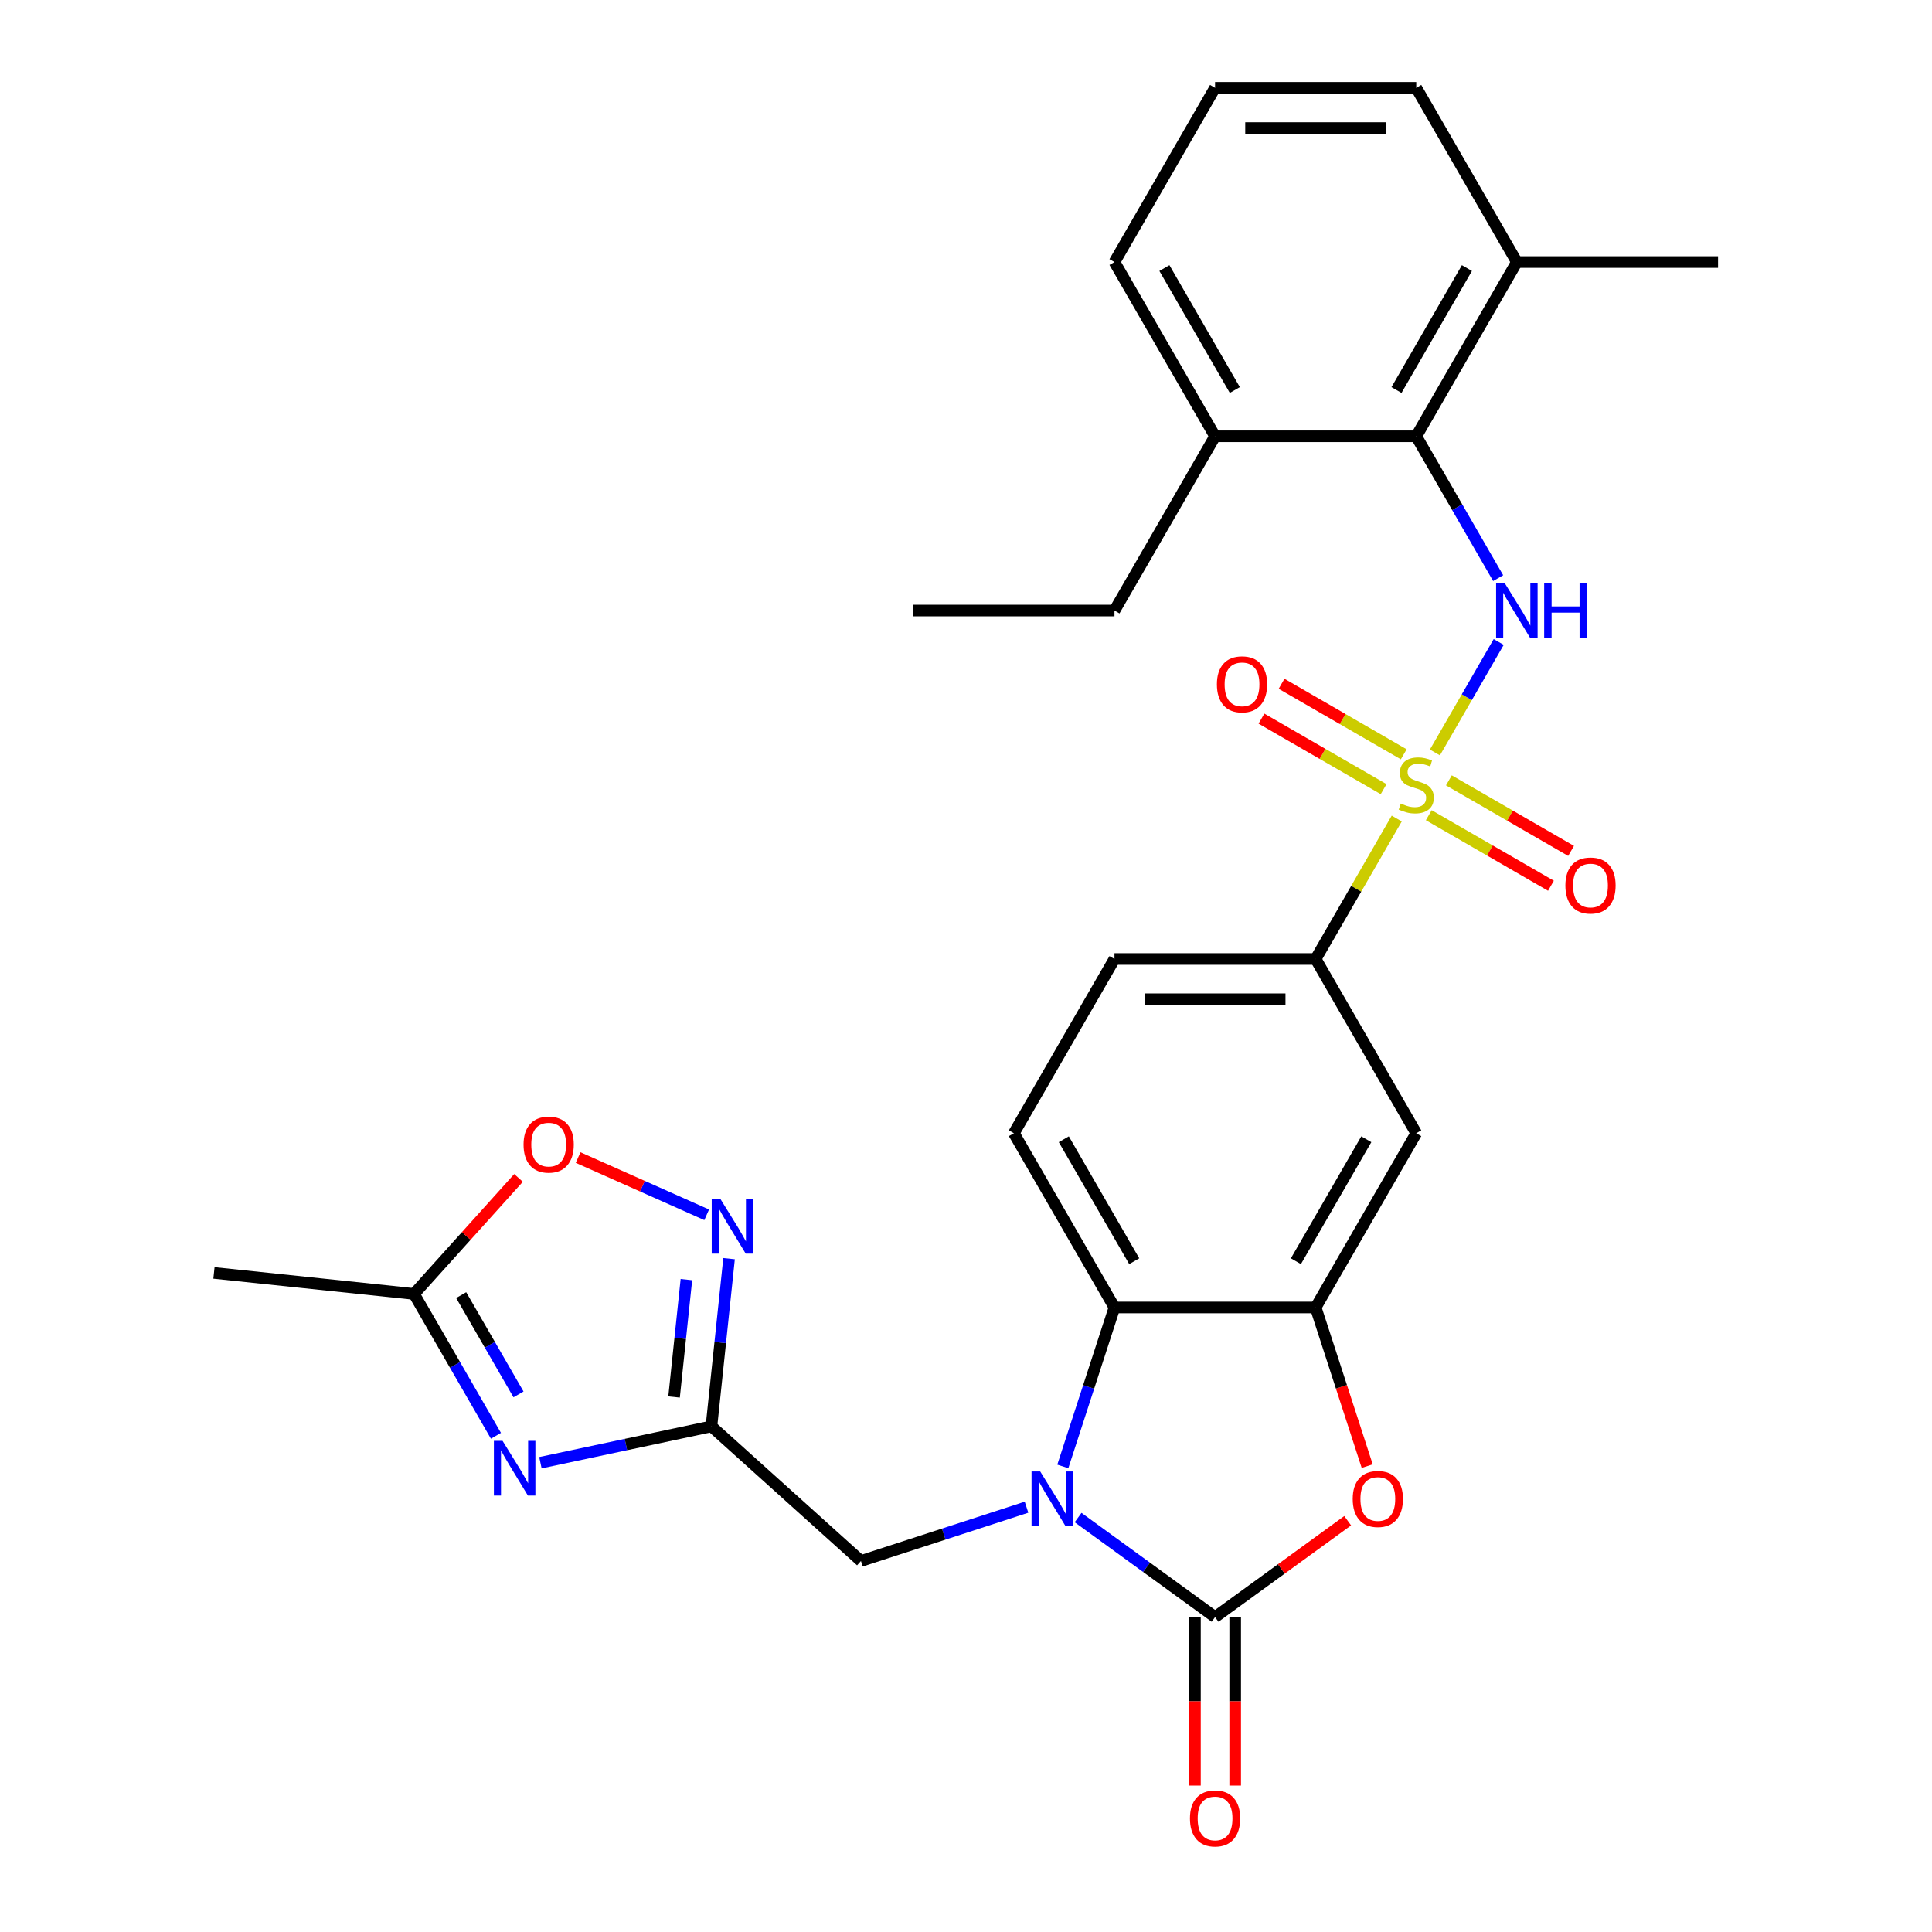 <?xml version='1.0' encoding='iso-8859-1'?>
<svg version='1.1' baseProfile='full'
              xmlns='http://www.w3.org/2000/svg'
                      xmlns:rdkit='http://www.rdkit.org/xml'
                      xmlns:xlink='http://www.w3.org/1999/xlink'
                  xml:space='preserve'
width='1000px' height='1000px' viewBox='0 0 1000 1000'>
<!-- END OF HEADER -->
<rect style='opacity:1.0;fill:#FFFFFF;stroke:none' width='1000' height='1000' x='0' y='0'> </rect>
<path class='bond-2' d='M 742.706,389.469 L 759.212,360.879' style='fill:none;fill-rule:evenodd;stroke:#CCCC00;stroke-width:6px;stroke-linecap:butt;stroke-linejoin:miter;stroke-opacity:1' />
<path class='bond-2' d='M 759.212,360.879 L 775.719,332.288' style='fill:none;fill-rule:evenodd;stroke:#0000FF;stroke-width:6px;stroke-linecap:butt;stroke-linejoin:miter;stroke-opacity:1' />
<path class='bond-9' d='M 722.956,423.676 L 701.969,460.026' style='fill:none;fill-rule:evenodd;stroke:#CCCC00;stroke-width:6px;stroke-linecap:butt;stroke-linejoin:miter;stroke-opacity:1' />
<path class='bond-9' d='M 701.969,460.026 L 680.982,496.377' style='fill:none;fill-rule:evenodd;stroke:#000000;stroke-width:6px;stroke-linecap:butt;stroke-linejoin:miter;stroke-opacity:1' />
<path class='bond-15' d='M 739.527,421.956 L 771.145,440.21' style='fill:none;fill-rule:evenodd;stroke:#CCCC00;stroke-width:6px;stroke-linecap:butt;stroke-linejoin:miter;stroke-opacity:1' />
<path class='bond-15' d='M 771.145,440.21 L 802.762,458.465' style='fill:none;fill-rule:evenodd;stroke:#FF0000;stroke-width:6px;stroke-linecap:butt;stroke-linejoin:miter;stroke-opacity:1' />
<path class='bond-15' d='M 749.941,403.919 L 781.558,422.173' style='fill:none;fill-rule:evenodd;stroke:#CCCC00;stroke-width:6px;stroke-linecap:butt;stroke-linejoin:miter;stroke-opacity:1' />
<path class='bond-15' d='M 781.558,422.173 L 813.176,440.428' style='fill:none;fill-rule:evenodd;stroke:#FF0000;stroke-width:6px;stroke-linecap:butt;stroke-linejoin:miter;stroke-opacity:1' />
<path class='bond-16' d='M 726.574,390.428 L 694.956,372.174' style='fill:none;fill-rule:evenodd;stroke:#CCCC00;stroke-width:6px;stroke-linecap:butt;stroke-linejoin:miter;stroke-opacity:1' />
<path class='bond-16' d='M 694.956,372.174 L 663.339,353.92' style='fill:none;fill-rule:evenodd;stroke:#FF0000;stroke-width:6px;stroke-linecap:butt;stroke-linejoin:miter;stroke-opacity:1' />
<path class='bond-16' d='M 716.16,408.465 L 684.543,390.211' style='fill:none;fill-rule:evenodd;stroke:#CCCC00;stroke-width:6px;stroke-linecap:butt;stroke-linejoin:miter;stroke-opacity:1' />
<path class='bond-16' d='M 684.543,390.211 L 652.925,371.957' style='fill:none;fill-rule:evenodd;stroke:#FF0000;stroke-width:6px;stroke-linecap:butt;stroke-linejoin:miter;stroke-opacity:1' />
<path class='bond-0' d='M 550.113,759.021 L 563.48,717.883' style='fill:none;fill-rule:evenodd;stroke:#0000FF;stroke-width:6px;stroke-linecap:butt;stroke-linejoin:miter;stroke-opacity:1' />
<path class='bond-0' d='M 563.48,717.883 L 576.847,676.745' style='fill:none;fill-rule:evenodd;stroke:#000000;stroke-width:6px;stroke-linecap:butt;stroke-linejoin:miter;stroke-opacity:1' />
<path class='bond-14' d='M 531.323,780.12 L 488.475,794.042' style='fill:none;fill-rule:evenodd;stroke:#0000FF;stroke-width:6px;stroke-linecap:butt;stroke-linejoin:miter;stroke-opacity:1' />
<path class='bond-14' d='M 488.475,794.042 L 445.628,807.964' style='fill:none;fill-rule:evenodd;stroke:#000000;stroke-width:6px;stroke-linecap:butt;stroke-linejoin:miter;stroke-opacity:1' />
<path class='bond-31' d='M 558.01,785.479 L 593.462,811.237' style='fill:none;fill-rule:evenodd;stroke:#0000FF;stroke-width:6px;stroke-linecap:butt;stroke-linejoin:miter;stroke-opacity:1' />
<path class='bond-31' d='M 593.462,811.237 L 628.915,836.994' style='fill:none;fill-rule:evenodd;stroke:#000000;stroke-width:6px;stroke-linecap:butt;stroke-linejoin:miter;stroke-opacity:1' />
<path class='bond-1' d='M 628.915,836.994 L 663.237,812.058' style='fill:none;fill-rule:evenodd;stroke:#000000;stroke-width:6px;stroke-linecap:butt;stroke-linejoin:miter;stroke-opacity:1' />
<path class='bond-1' d='M 663.237,812.058 L 697.559,787.121' style='fill:none;fill-rule:evenodd;stroke:#FF0000;stroke-width:6px;stroke-linecap:butt;stroke-linejoin:miter;stroke-opacity:1' />
<path class='bond-18' d='M 618.501,836.994 L 618.501,880.6' style='fill:none;fill-rule:evenodd;stroke:#000000;stroke-width:6px;stroke-linecap:butt;stroke-linejoin:miter;stroke-opacity:1' />
<path class='bond-18' d='M 618.501,880.6 L 618.501,924.207' style='fill:none;fill-rule:evenodd;stroke:#FF0000;stroke-width:6px;stroke-linecap:butt;stroke-linejoin:miter;stroke-opacity:1' />
<path class='bond-18' d='M 639.328,836.994 L 639.328,880.6' style='fill:none;fill-rule:evenodd;stroke:#000000;stroke-width:6px;stroke-linecap:butt;stroke-linejoin:miter;stroke-opacity:1' />
<path class='bond-18' d='M 639.328,880.6 L 639.328,924.207' style='fill:none;fill-rule:evenodd;stroke:#FF0000;stroke-width:6px;stroke-linecap:butt;stroke-linejoin:miter;stroke-opacity:1' />
<path class='bond-10' d='M 775.44,299.244 L 754.245,262.534' style='fill:none;fill-rule:evenodd;stroke:#0000FF;stroke-width:6px;stroke-linecap:butt;stroke-linejoin:miter;stroke-opacity:1' />
<path class='bond-10' d='M 754.245,262.534 L 733.05,225.823' style='fill:none;fill-rule:evenodd;stroke:#000000;stroke-width:6px;stroke-linecap:butt;stroke-linejoin:miter;stroke-opacity:1' />
<path class='bond-3' d='M 279.722,757.099 L 323.981,747.691' style='fill:none;fill-rule:evenodd;stroke:#0000FF;stroke-width:6px;stroke-linecap:butt;stroke-linejoin:miter;stroke-opacity:1' />
<path class='bond-3' d='M 323.981,747.691 L 368.239,738.284' style='fill:none;fill-rule:evenodd;stroke:#000000;stroke-width:6px;stroke-linecap:butt;stroke-linejoin:miter;stroke-opacity:1' />
<path class='bond-12' d='M 256.701,743.171 L 235.506,706.461' style='fill:none;fill-rule:evenodd;stroke:#0000FF;stroke-width:6px;stroke-linecap:butt;stroke-linejoin:miter;stroke-opacity:1' />
<path class='bond-12' d='M 235.506,706.461 L 214.311,669.75' style='fill:none;fill-rule:evenodd;stroke:#000000;stroke-width:6px;stroke-linecap:butt;stroke-linejoin:miter;stroke-opacity:1' />
<path class='bond-12' d='M 268.379,721.745 L 253.543,696.047' style='fill:none;fill-rule:evenodd;stroke:#0000FF;stroke-width:6px;stroke-linecap:butt;stroke-linejoin:miter;stroke-opacity:1' />
<path class='bond-12' d='M 253.543,696.047 L 238.706,670.35' style='fill:none;fill-rule:evenodd;stroke:#000000;stroke-width:6px;stroke-linecap:butt;stroke-linejoin:miter;stroke-opacity:1' />
<path class='bond-4' d='M 368.239,738.284 L 445.628,807.964' style='fill:none;fill-rule:evenodd;stroke:#000000;stroke-width:6px;stroke-linecap:butt;stroke-linejoin:miter;stroke-opacity:1' />
<path class='bond-8' d='M 368.239,738.284 L 372.801,694.883' style='fill:none;fill-rule:evenodd;stroke:#000000;stroke-width:6px;stroke-linecap:butt;stroke-linejoin:miter;stroke-opacity:1' />
<path class='bond-8' d='M 372.801,694.883 L 377.363,651.482' style='fill:none;fill-rule:evenodd;stroke:#0000FF;stroke-width:6px;stroke-linecap:butt;stroke-linejoin:miter;stroke-opacity:1' />
<path class='bond-8' d='M 348.895,723.086 L 352.088,692.706' style='fill:none;fill-rule:evenodd;stroke:#000000;stroke-width:6px;stroke-linecap:butt;stroke-linejoin:miter;stroke-opacity:1' />
<path class='bond-8' d='M 352.088,692.706 L 355.281,662.325' style='fill:none;fill-rule:evenodd;stroke:#0000FF;stroke-width:6px;stroke-linecap:butt;stroke-linejoin:miter;stroke-opacity:1' />
<path class='bond-5' d='M 707.664,758.861 L 694.323,717.803' style='fill:none;fill-rule:evenodd;stroke:#FF0000;stroke-width:6px;stroke-linecap:butt;stroke-linejoin:miter;stroke-opacity:1' />
<path class='bond-5' d='M 694.323,717.803 L 680.982,676.745' style='fill:none;fill-rule:evenodd;stroke:#000000;stroke-width:6px;stroke-linecap:butt;stroke-linejoin:miter;stroke-opacity:1' />
<path class='bond-6' d='M 680.982,676.745 L 733.05,586.561' style='fill:none;fill-rule:evenodd;stroke:#000000;stroke-width:6px;stroke-linecap:butt;stroke-linejoin:miter;stroke-opacity:1' />
<path class='bond-6' d='M 670.756,652.804 L 707.203,589.675' style='fill:none;fill-rule:evenodd;stroke:#000000;stroke-width:6px;stroke-linecap:butt;stroke-linejoin:miter;stroke-opacity:1' />
<path class='bond-29' d='M 680.982,676.745 L 576.847,676.745' style='fill:none;fill-rule:evenodd;stroke:#000000;stroke-width:6px;stroke-linecap:butt;stroke-linejoin:miter;stroke-opacity:1' />
<path class='bond-7' d='M 576.847,676.745 L 524.779,586.561' style='fill:none;fill-rule:evenodd;stroke:#000000;stroke-width:6px;stroke-linecap:butt;stroke-linejoin:miter;stroke-opacity:1' />
<path class='bond-7' d='M 587.073,652.804 L 550.626,589.675' style='fill:none;fill-rule:evenodd;stroke:#000000;stroke-width:6px;stroke-linecap:butt;stroke-linejoin:miter;stroke-opacity:1' />
<path class='bond-13' d='M 365.781,628.777 L 332.506,613.962' style='fill:none;fill-rule:evenodd;stroke:#0000FF;stroke-width:6px;stroke-linecap:butt;stroke-linejoin:miter;stroke-opacity:1' />
<path class='bond-13' d='M 332.506,613.962 L 299.23,599.147' style='fill:none;fill-rule:evenodd;stroke:#FF0000;stroke-width:6px;stroke-linecap:butt;stroke-linejoin:miter;stroke-opacity:1' />
<path class='bond-11' d='M 680.982,496.377 L 733.05,586.561' style='fill:none;fill-rule:evenodd;stroke:#000000;stroke-width:6px;stroke-linecap:butt;stroke-linejoin:miter;stroke-opacity:1' />
<path class='bond-19' d='M 680.982,496.377 L 576.847,496.377' style='fill:none;fill-rule:evenodd;stroke:#000000;stroke-width:6px;stroke-linecap:butt;stroke-linejoin:miter;stroke-opacity:1' />
<path class='bond-19' d='M 665.362,517.204 L 592.467,517.204' style='fill:none;fill-rule:evenodd;stroke:#000000;stroke-width:6px;stroke-linecap:butt;stroke-linejoin:miter;stroke-opacity:1' />
<path class='bond-20' d='M 733.05,225.823 L 785.118,135.639' style='fill:none;fill-rule:evenodd;stroke:#000000;stroke-width:6px;stroke-linecap:butt;stroke-linejoin:miter;stroke-opacity:1' />
<path class='bond-20' d='M 722.824,201.882 L 759.271,138.753' style='fill:none;fill-rule:evenodd;stroke:#000000;stroke-width:6px;stroke-linecap:butt;stroke-linejoin:miter;stroke-opacity:1' />
<path class='bond-21' d='M 733.05,225.823 L 628.915,225.823' style='fill:none;fill-rule:evenodd;stroke:#000000;stroke-width:6px;stroke-linecap:butt;stroke-linejoin:miter;stroke-opacity:1' />
<path class='bond-22' d='M 214.311,669.75 L 110.746,658.865' style='fill:none;fill-rule:evenodd;stroke:#000000;stroke-width:6px;stroke-linecap:butt;stroke-linejoin:miter;stroke-opacity:1' />
<path class='bond-32' d='M 214.311,669.75 L 241.35,639.721' style='fill:none;fill-rule:evenodd;stroke:#000000;stroke-width:6px;stroke-linecap:butt;stroke-linejoin:miter;stroke-opacity:1' />
<path class='bond-32' d='M 241.35,639.721 L 268.388,609.692' style='fill:none;fill-rule:evenodd;stroke:#FF0000;stroke-width:6px;stroke-linecap:butt;stroke-linejoin:miter;stroke-opacity:1' />
<path class='bond-17' d='M 524.779,586.561 L 576.847,496.377' style='fill:none;fill-rule:evenodd;stroke:#000000;stroke-width:6px;stroke-linecap:butt;stroke-linejoin:miter;stroke-opacity:1' />
<path class='bond-24' d='M 785.118,135.639 L 733.05,45.455' style='fill:none;fill-rule:evenodd;stroke:#000000;stroke-width:6px;stroke-linecap:butt;stroke-linejoin:miter;stroke-opacity:1' />
<path class='bond-27' d='M 785.118,135.639 L 889.254,135.639' style='fill:none;fill-rule:evenodd;stroke:#000000;stroke-width:6px;stroke-linecap:butt;stroke-linejoin:miter;stroke-opacity:1' />
<path class='bond-25' d='M 628.915,225.823 L 576.847,135.639' style='fill:none;fill-rule:evenodd;stroke:#000000;stroke-width:6px;stroke-linecap:butt;stroke-linejoin:miter;stroke-opacity:1' />
<path class='bond-25' d='M 639.141,201.882 L 602.694,138.753' style='fill:none;fill-rule:evenodd;stroke:#000000;stroke-width:6px;stroke-linecap:butt;stroke-linejoin:miter;stroke-opacity:1' />
<path class='bond-26' d='M 628.915,225.823 L 576.847,316.008' style='fill:none;fill-rule:evenodd;stroke:#000000;stroke-width:6px;stroke-linecap:butt;stroke-linejoin:miter;stroke-opacity:1' />
<path class='bond-23' d='M 628.915,45.455 L 576.847,135.639' style='fill:none;fill-rule:evenodd;stroke:#000000;stroke-width:6px;stroke-linecap:butt;stroke-linejoin:miter;stroke-opacity:1' />
<path class='bond-30' d='M 628.915,45.455 L 733.05,45.455' style='fill:none;fill-rule:evenodd;stroke:#000000;stroke-width:6px;stroke-linecap:butt;stroke-linejoin:miter;stroke-opacity:1' />
<path class='bond-30' d='M 644.535,66.282 L 717.43,66.282' style='fill:none;fill-rule:evenodd;stroke:#000000;stroke-width:6px;stroke-linecap:butt;stroke-linejoin:miter;stroke-opacity:1' />
<path class='bond-28' d='M 576.847,316.008 L 472.711,316.008' style='fill:none;fill-rule:evenodd;stroke:#000000;stroke-width:6px;stroke-linecap:butt;stroke-linejoin:miter;stroke-opacity:1' />
<path  class='atom-0' d='M 725.05 415.912
Q 725.37 416.032, 726.69 416.592
Q 728.01 417.152, 729.45 417.512
Q 730.93 417.832, 732.37 417.832
Q 735.05 417.832, 736.61 416.552
Q 738.17 415.232, 738.17 412.952
Q 738.17 411.392, 737.37 410.432
Q 736.61 409.472, 735.41 408.952
Q 734.21 408.432, 732.21 407.832
Q 729.69 407.072, 728.17 406.352
Q 726.69 405.632, 725.61 404.112
Q 724.57 402.592, 724.57 400.032
Q 724.57 396.472, 726.97 394.272
Q 729.41 392.072, 734.21 392.072
Q 737.49 392.072, 741.21 393.632
L 740.29 396.712
Q 736.89 395.312, 734.33 395.312
Q 731.57 395.312, 730.05 396.472
Q 728.53 397.592, 728.57 399.552
Q 728.57 401.072, 729.33 401.992
Q 730.13 402.912, 731.25 403.432
Q 732.41 403.952, 734.33 404.552
Q 736.89 405.352, 738.41 406.152
Q 739.93 406.952, 741.01 408.592
Q 742.13 410.192, 742.13 412.952
Q 742.13 416.872, 739.49 418.992
Q 736.89 421.072, 732.53 421.072
Q 730.01 421.072, 728.09 420.512
Q 726.21 419.992, 723.97 419.072
L 725.05 415.912
' fill='#CCCC00'/>
<path  class='atom-1' d='M 538.407 761.625
L 547.687 776.625
Q 548.607 778.105, 550.087 780.785
Q 551.567 783.465, 551.647 783.625
L 551.647 761.625
L 555.407 761.625
L 555.407 789.945
L 551.527 789.945
L 541.567 773.545
Q 540.407 771.625, 539.167 769.425
Q 537.967 767.225, 537.607 766.545
L 537.607 789.945
L 533.927 789.945
L 533.927 761.625
L 538.407 761.625
' fill='#0000FF'/>
<path  class='atom-3' d='M 778.858 301.848
L 788.138 316.848
Q 789.058 318.328, 790.538 321.008
Q 792.018 323.688, 792.098 323.848
L 792.098 301.848
L 795.858 301.848
L 795.858 330.168
L 791.978 330.168
L 782.018 313.768
Q 780.858 311.848, 779.618 309.648
Q 778.418 307.448, 778.058 306.768
L 778.058 330.168
L 774.378 330.168
L 774.378 301.848
L 778.858 301.848
' fill='#0000FF'/>
<path  class='atom-3' d='M 799.258 301.848
L 803.098 301.848
L 803.098 313.888
L 817.578 313.888
L 817.578 301.848
L 821.418 301.848
L 821.418 330.168
L 817.578 330.168
L 817.578 317.088
L 803.098 317.088
L 803.098 330.168
L 799.258 330.168
L 799.258 301.848
' fill='#0000FF'/>
<path  class='atom-4' d='M 260.119 745.775
L 269.399 760.775
Q 270.319 762.255, 271.799 764.935
Q 273.279 767.615, 273.359 767.775
L 273.359 745.775
L 277.119 745.775
L 277.119 774.095
L 273.239 774.095
L 263.279 757.695
Q 262.119 755.775, 260.879 753.575
Q 259.679 751.375, 259.319 750.695
L 259.319 774.095
L 255.639 774.095
L 255.639 745.775
L 260.119 745.775
' fill='#0000FF'/>
<path  class='atom-6' d='M 700.162 775.865
Q 700.162 769.065, 703.522 765.265
Q 706.882 761.465, 713.162 761.465
Q 719.442 761.465, 722.802 765.265
Q 726.162 769.065, 726.162 775.865
Q 726.162 782.745, 722.762 786.665
Q 719.362 790.545, 713.162 790.545
Q 706.922 790.545, 703.522 786.665
Q 700.162 782.785, 700.162 775.865
M 713.162 787.345
Q 717.482 787.345, 719.802 784.465
Q 722.162 781.545, 722.162 775.865
Q 722.162 770.305, 719.802 767.505
Q 717.482 764.665, 713.162 764.665
Q 708.842 764.665, 706.482 767.465
Q 704.162 770.265, 704.162 775.865
Q 704.162 781.585, 706.482 784.465
Q 708.842 787.345, 713.162 787.345
' fill='#FF0000'/>
<path  class='atom-9' d='M 372.865 620.558
L 382.145 635.558
Q 383.065 637.038, 384.545 639.718
Q 386.025 642.398, 386.105 642.558
L 386.105 620.558
L 389.865 620.558
L 389.865 648.878
L 385.985 648.878
L 376.025 632.478
Q 374.865 630.558, 373.625 628.358
Q 372.425 626.158, 372.065 625.478
L 372.065 648.878
L 368.385 648.878
L 368.385 620.558
L 372.865 620.558
' fill='#0000FF'/>
<path  class='atom-14' d='M 270.992 592.442
Q 270.992 585.642, 274.352 581.842
Q 277.712 578.042, 283.992 578.042
Q 290.272 578.042, 293.632 581.842
Q 296.992 585.642, 296.992 592.442
Q 296.992 599.322, 293.592 603.242
Q 290.192 607.122, 283.992 607.122
Q 277.752 607.122, 274.352 603.242
Q 270.992 599.362, 270.992 592.442
M 283.992 603.922
Q 288.312 603.922, 290.632 601.042
Q 292.992 598.122, 292.992 592.442
Q 292.992 586.882, 290.632 584.082
Q 288.312 581.242, 283.992 581.242
Q 279.672 581.242, 277.312 584.042
Q 274.992 586.842, 274.992 592.442
Q 274.992 598.162, 277.312 601.042
Q 279.672 603.922, 283.992 603.922
' fill='#FF0000'/>
<path  class='atom-16' d='M 810.235 458.34
Q 810.235 451.54, 813.595 447.74
Q 816.955 443.94, 823.235 443.94
Q 829.515 443.94, 832.875 447.74
Q 836.235 451.54, 836.235 458.34
Q 836.235 465.22, 832.835 469.14
Q 829.435 473.02, 823.235 473.02
Q 816.995 473.02, 813.595 469.14
Q 810.235 465.26, 810.235 458.34
M 823.235 469.82
Q 827.555 469.82, 829.875 466.94
Q 832.235 464.02, 832.235 458.34
Q 832.235 452.78, 829.875 449.98
Q 827.555 447.14, 823.235 447.14
Q 818.915 447.14, 816.555 449.94
Q 814.235 452.74, 814.235 458.34
Q 814.235 464.06, 816.555 466.94
Q 818.915 469.82, 823.235 469.82
' fill='#FF0000'/>
<path  class='atom-17' d='M 629.866 354.204
Q 629.866 347.404, 633.226 343.604
Q 636.586 339.804, 642.866 339.804
Q 649.146 339.804, 652.506 343.604
Q 655.866 347.404, 655.866 354.204
Q 655.866 361.084, 652.466 365.004
Q 649.066 368.884, 642.866 368.884
Q 636.626 368.884, 633.226 365.004
Q 629.866 361.124, 629.866 354.204
M 642.866 365.684
Q 647.186 365.684, 649.506 362.804
Q 651.866 359.884, 651.866 354.204
Q 651.866 348.644, 649.506 345.844
Q 647.186 343.004, 642.866 343.004
Q 638.546 343.004, 636.186 345.804
Q 633.866 348.604, 633.866 354.204
Q 633.866 359.924, 636.186 362.804
Q 638.546 365.684, 642.866 365.684
' fill='#FF0000'/>
<path  class='atom-19' d='M 615.915 941.21
Q 615.915 934.41, 619.275 930.61
Q 622.635 926.81, 628.915 926.81
Q 635.195 926.81, 638.555 930.61
Q 641.915 934.41, 641.915 941.21
Q 641.915 948.09, 638.515 952.01
Q 635.115 955.89, 628.915 955.89
Q 622.675 955.89, 619.275 952.01
Q 615.915 948.13, 615.915 941.21
M 628.915 952.69
Q 633.235 952.69, 635.555 949.81
Q 637.915 946.89, 637.915 941.21
Q 637.915 935.65, 635.555 932.85
Q 633.235 930.01, 628.915 930.01
Q 624.595 930.01, 622.235 932.81
Q 619.915 935.61, 619.915 941.21
Q 619.915 946.93, 622.235 949.81
Q 624.595 952.69, 628.915 952.69
' fill='#FF0000'/>
</svg>
